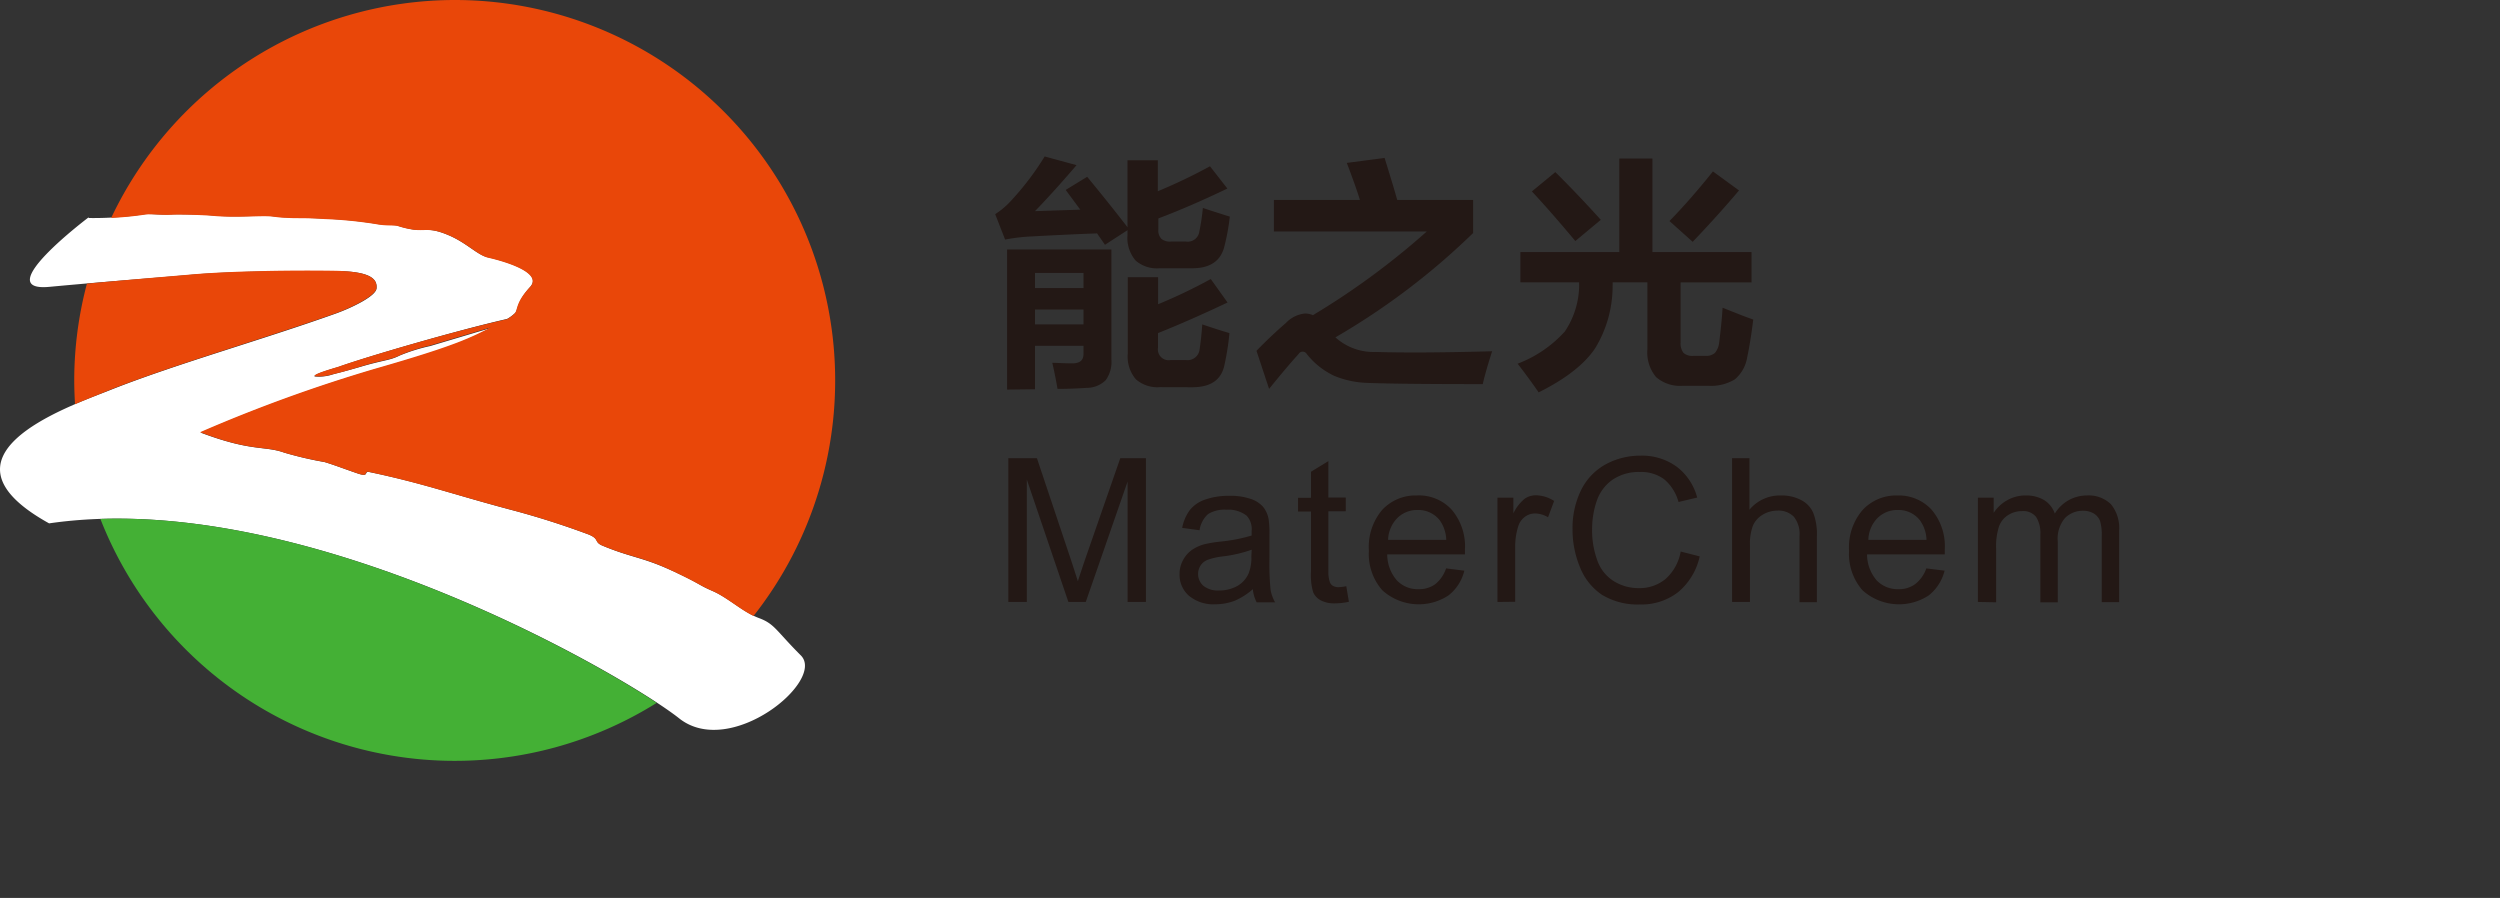 <?xml version="1.0" standalone="no"?><!DOCTYPE svg PUBLIC "-//W3C//DTD SVG 1.1//EN" "http://www.w3.org/Graphics/SVG/1.1/DTD/svg11.dtd"><svg t="1625193932529" class="icon" viewBox="0 0 2851 1024" version="1.1" xmlns="http://www.w3.org/2000/svg" p-id="1607" xmlns:xlink="http://www.w3.org/1999/xlink" width="556.836" height="200"><rect x="0" y="0" width="2851" height="1024" fill="#333333" stroke="none"/><defs><style type="text/css"></style></defs><path d="M1146.223 273.198l-11.301-28.946A92.883 92.883 0 0 0 1153.856 227.996a317.905 317.905 0 0 0 37.471-49.564l36.38 9.913q-26.467 30.829-47.383 52.439l51.646-1.685-16.654-22.502 24.485-14.968a2278.964 2278.964 0 0 1 45.996 57.495v-76.329h34.596V218.083a632.142 632.142 0 0 0 59.477-28.45l19.826 25.377q-41.138 19.826-78.708 34.1v12.589a13.977 13.977 0 0 0 3.469 10.706 15.563 15.563 0 0 0 10.904 3.073h17.248a13.382 13.382 0 0 0 15.167-11.796 236.025 236.025 0 0 0 3.965-26.566c7.137 2.478 17.347 5.749 30.73 9.913a243.063 243.063 0 0 1-5.948 33.01c-3.866 17.248-16.158 25.873-36.578 25.873h-37.57a36.876 36.876 0 0 1-27.26-8.723 39.651 39.651 0 0 1-9.318-29.045v-5.65l-25.674 16.654-9.021-12.986q-27.062 0.892-78.609 3.668a218.876 218.876 0 0 0-26.269 3.37z m2.28 171.096V284.499h118.954v125.695a35.29 35.29 0 0 1-6.542 23.394 30.532 30.532 0 0 1-21.61 8.723q-17.546 1.19-33.307 1.19c-1.685-9.913-3.668-19.826-5.948-29.739 4.956 0 12.589 0.595 23.097 0.595q12.49 0 12.49-10.706v-9.318h-55.314v49.564z m31.82-133.03v17.248h55.314V311.263z m0 41.733v16.951h55.314v-16.951z m142.349 88.522a37.173 37.173 0 0 1-27.359-9.021 39.651 39.651 0 0 1-9.219-29.045v-87.332h34.596V346.95a599.133 599.133 0 0 0 60.072-28.747l19.132 26.765c-27.558 13.085-54.025 24.782-79.303 34.893V396.514a12.292 12.292 0 0 0 14.374 14.076h17.546a13.68 13.68 0 0 0 15.464-11.895c1.289-8.624 2.379-18.24 3.073-28.747 13.184 4.461 23.493 7.732 31.027 9.913a296.493 296.493 0 0 1-5.65 36.083q-5.056 25.674-36.678 25.674zM1447.276 443.501l-14.374-43.418q16.059-16.654 33.605-31.82a34.497 34.497 0 0 1 21.412-10.706 21.114 21.114 0 0 1 9.318 1.883 859.345 859.345 0 0 0 129.858-95.461h-174.367V227.996h98.137c-3.37-10.904-8.426-24.98-14.968-42.229l43.121-5.65c4.857 15.96 9.913 31.919 14.374 47.879h86.539v37.768a800.76 800.76 0 0 1-157.02 118.954 64.83 64.83 0 0 0 45.996 16.654q48.474 1.487 132.733-0.793c-4.659 14.473-8.327 26.963-10.706 37.471q-96.254 0-131.345-1.388a107.951 107.951 0 0 1-37.768-7.93 87.233 87.233 0 0 1-31.622-25.08 5.353 5.353 0 0 0-9.219 0q-13.878 15.266-33.704 39.85zM1733.857 321.969V287.473h112.808V180.81h37.768V287.473h113.006v34.596h-80.889v68.498a17.248 17.248 0 0 0 3.37 11.895 14.869 14.869 0 0 0 11.003 3.37h14.076a15.068 15.068 0 0 0 10.706-3.37 22.304 22.304 0 0 0 4.857-11.895c1.784-14.473 3.172-27.459 3.866-39.651 12.788 5.056 24.485 9.913 34.992 13.481-2.082 16.951-4.461 31.523-7.038 43.716a41.138 41.138 0 0 1-14.076 24.584 52.538 52.538 0 0 1-30.532 7.236h-28.45a41.634 41.634 0 0 1-30.73-9.913 43.517 43.517 0 0 1-9.913-31.325v-76.725h-39.651a18.537 18.537 0 0 1 0 3.37 136.103 136.103 0 0 1-19.826 71.67q-18.041 27.26-64.533 50.456c-8.624-12.49-16.654-23.295-23.989-32.712a138.78 138.78 0 0 0 53.827-36.678 95.758 95.758 0 0 0 16.356-52.935 13.184 13.184 0 0 1 0-3.172z m62.649-47.086c-18.636-22.304-35.191-41.237-49.564-56.602l26.765-22.007q25.773 25.476 51.844 54.422z m133.823 0.892l-26.467-23.692q24.187-24.782 49.564-56.602l29.739 21.709q-24.584 29.045-52.835 58.585zM1149.891 686.465V522.506h32.613l38.858 116.079c3.569 10.805 6.146 18.934 7.831 24.286 1.883-5.948 4.758-14.671 8.723-26.269l39.651-114.097h29.243v163.959h-20.916V549.172l-47.681 137.293h-19.826l-47.383-139.573v139.573zM1428.739 671.893a76.527 76.527 0 0 1-21.114 13.382 63.343 63.343 0 0 1-22.205 3.866 43.418 43.418 0 0 1-29.739-9.913 31.523 31.523 0 0 1-10.508-24.485 32.613 32.613 0 0 1 3.965-15.96 33.307 33.307 0 0 1 9.913-11.499 47.086 47.086 0 0 1 14.473-6.642 140.862 140.862 0 0 1 17.942-2.974 188.344 188.344 0 0 0 35.885-6.939v-5.254a22.205 22.205 0 0 0-5.65-17.347 33.902 33.902 0 0 0-22.998-6.84 35.587 35.587 0 0 0-21.015 4.956A30.73 30.73 0 0 0 1367.973 604.684l-19.826-2.676a49.564 49.564 0 0 1 8.822-20.42 37.867 37.867 0 0 1 17.744-11.995 80.195 80.195 0 0 1 26.963-4.163 71.67 71.67 0 0 1 24.782 3.569 31.919 31.919 0 0 1 13.977 9.021 31.225 31.225 0 0 1 6.245 13.68 110.528 110.528 0 0 1 0.991 18.537v26.864a298.079 298.079 0 0 0 1.289 35.488 44.112 44.112 0 0 0 5.155 14.275h-21.015a40.444 40.444 0 0 1-4.362-14.968z m-1.289-45.004a153.352 153.352 0 0 1-32.911 7.633 77.915 77.915 0 0 0-17.546 3.965 17.347 17.347 0 0 0-7.93 6.542 17.942 17.942 0 0 0 3.271 22.998 26.269 26.269 0 0 0 17.843 5.353 41.931 41.931 0 0 0 20.718-5.056 30.631 30.631 0 0 0 12.887-14.076 47.78 47.78 0 0 0 3.271-19.826zM1535.302 668.523l2.974 17.744a75.338 75.338 0 0 1-15.266 1.784 33.307 33.307 0 0 1-16.951-3.469 19.826 19.826 0 0 1-8.525-9.12 70.778 70.778 0 0 1-2.478-23.791v-68.3h-14.77v-15.662h14.77v-29.739l19.826-12.094v41.535h19.826v15.662h-19.826v69.39A34.398 34.398 0 0 0 1516.666 664.161a8.426 8.426 0 0 0 3.469 3.965 12.986 12.986 0 0 0 6.84 1.487 68.3 68.3 0 0 0 8.327-1.09zM1649.102 648.201l20.817 2.577a50.556 50.556 0 0 1-18.24 28.351 61.856 61.856 0 0 1-75.338-6.047 62.55 62.55 0 0 1-15.266-45.004 65.326 65.326 0 0 1 15.068-46.491 51.844 51.844 0 0 1 39.651-16.554 50.556 50.556 0 0 1 39.651 16.158 64.434 64.434 0 0 1 15.167 45.698v5.353h-88.621a45.203 45.203 0 0 0 11.102 29.739 32.712 32.712 0 0 0 24.782 9.913 30.928 30.928 0 0 0 18.934-5.749 38.561 38.561 0 0 0 12.292-17.942z m-66.119-32.514h66.317a40.246 40.246 0 0 0-7.534-22.502 31.027 31.027 0 0 0-24.98-11.598 32.019 32.019 0 0 0-23.295 9.219 36.876 36.876 0 0 0-10.508 24.881zM1707.687 686.465v-118.954h18.141v17.942a48.771 48.771 0 0 1 12.887-16.654 22.205 22.205 0 0 1 12.887-3.965 39.651 39.651 0 0 1 20.718 6.443l-6.939 18.636a29.739 29.739 0 0 0-14.77-4.362 19.033 19.033 0 0 0-11.895 4.064 21.015 21.015 0 0 0-7.435 11.003 76.924 76.924 0 0 0-3.37 23.493v62.154zM1916.65 628.97l21.709 5.551a73.652 73.652 0 0 1-24.584 40.742 68.101 68.101 0 0 1-43.418 14.076 78.51 78.51 0 0 1-43.121-10.805 67.804 67.804 0 0 1-25.278-31.325 111.916 111.916 0 0 1-8.624-43.914 97.443 97.443 0 0 1 9.913-44.707 67.407 67.407 0 0 1 27.855-29.045 82.475 82.475 0 0 1 39.651-9.913 67.209 67.209 0 0 1 41.337 12.589 64.83 64.83 0 0 1 23.394 35.191l-21.313 5.056a51.249 51.249 0 0 0-16.554-26.071 44.211 44.211 0 0 0-27.359-8.129 53.133 53.133 0 0 0-31.622 9.021 48.375 48.375 0 0 0-17.843 24.386 99.129 99.129 0 0 0-5.155 31.424 100.219 100.219 0 0 0 6.146 36.578 45.599 45.599 0 0 0 18.934 23.295 53.232 53.232 0 0 0 27.855 7.732 46.59 46.59 0 0 0 30.928-10.508 54.521 54.521 0 0 0 17.149-31.225zM1975.235 686.465V522.506h19.826v58.783a45.004 45.004 0 0 1 35.885-16.257 47.582 47.582 0 0 1 22.899 5.155A29.739 29.739 0 0 1 2067.821 584.858a66.813 66.813 0 0 1 4.163 26.666v75.239h-19.826v-75.536a31.027 31.027 0 0 0-6.542-22.007 24.485 24.485 0 0 0-18.537-6.939 33.01 33.01 0 0 0-16.852 4.659 26.963 26.963 0 0 0-11.202 12.589 57.594 57.594 0 0 0-3.37 22.007v64.929zM2196.787 648.201l20.817 2.577a51.646 51.646 0 0 1-18.24 28.351 62.054 62.054 0 0 1-75.437-6.047 62.947 62.947 0 0 1-15.266-45.004 65.326 65.326 0 0 1 15.464-46.491 52.142 52.142 0 0 1 39.651-16.554 50.952 50.952 0 0 1 38.958 16.158 64.334 64.334 0 0 1 15.068 45.698v5.353h-88.621a45.698 45.698 0 0 0 11.102 29.739 33.109 33.109 0 0 0 24.881 9.913 30.631 30.631 0 0 0 18.834-5.749 38.66 38.66 0 0 0 12.788-17.942z m-66.119-32.514h66.317a40.246 40.246 0 0 0-7.633-22.502 30.928 30.928 0 0 0-24.98-11.598 32.118 32.118 0 0 0-23.295 9.219 36.777 36.777 0 0 0-10.408 24.881zM2255.57 686.465v-118.954h18.041V584.858a43.121 43.121 0 0 1 14.869-14.076A41.733 41.733 0 0 1 2309.694 565.032a39.651 39.651 0 0 1 21.709 5.452 29.045 29.045 0 0 1 11.895 15.266 42.724 42.724 0 0 1 36.678-20.718 36.281 36.281 0 0 1 27.26 9.913 42.526 42.526 0 0 1 9.417 30.234v81.484h-19.826V611.623a55.512 55.512 0 0 0-1.883-17.347 16.753 16.753 0 0 0-7.137-8.624 22.899 22.899 0 0 0-12.094-3.172 28.252 28.252 0 0 0-20.817 8.327 36.38 36.38 0 0 0-8.228 26.666v69.39h-19.826v-77.518a34.199 34.199 0 0 0-4.857-19.826 18.735 18.735 0 0 0-16.158-6.642 29.045 29.045 0 0 0-15.662 4.461 25.278 25.278 0 0 0-10.508 13.085 72.859 72.859 0 0 0-3.271 24.782v61.658z" fill="#231815" p-id="1608"></path><path d="M101.111 248.614a389.872 389.872 0 0 0 63.343-4.263c7.732-0.991 16.852 1.09 33.109 0 5.948 0 31.919 0 44.112 1.289 29.739 2.676 55.314-0.694 68.795 0.892 7.137 0.892 11.102 1.09 15.464 1.388 14.275 0.892 17.447 0 43.319 1.388a483.945 483.945 0 0 1 59.477 5.849c9.913 1.784 19.826 0.991 24.386 2.082a106.861 106.861 0 0 0 18.636 4.56c14.275 1.388 18.735-2.478 39.651 6.344s32.712 22.601 45.004 25.278S620.644 309.38 604.684 327.124s-13.68 25.873-17.149 29.739a42.824 42.824 0 0 1-9.219 6.84C521.416 376.688 419.314 406.427 385.808 418.521c-4.758 1.487-29.739 8.525-26.963 10.805a50.456 50.456 0 0 0 17.843-1.487c7.93-2.478 9.913-2.379 35.785-9.913s31.721-6.642 43.418-12.49a201.627 201.627 0 0 1 34.794-10.805l55.115-16.455 14.374-4.163c-22.998 11.102-35.885 19.826-131.94 46.987a1728.405 1728.405 0 0 0-199.447 72.364c58.684 22.106 72.959 14.77 95.56 22.899a414.06 414.06 0 0 0 45.896 10.706c10.508 3.073 24.683 8.624 37.966 13.085s6.741-2.974 12.688-1.784c60.964 12.589 96.254 25.674 160.291 42.724a939.044 939.044 0 0 1 90.108 28.549c13.184 5.353 5.551 8.426 15.96 12.788 32.613 13.68 45.302 12.887 79.303 28.549S794.911 666.342 812.854 674.074s34.398 23.989 52.538 30.73 19.231 13.977 47.879 42.625-80.294 118.26-138.78 71.769-429.028-264.673-718.483-222.345C-81.88 520.425 71.67 465.904 125.298 444.988c74.644-29.739 173.376-57.197 257.734-87.431 18.438-6.642 45.698-19.826 46.392-28.648s-3.073-19.826-48.176-19.826-115.088 0-162.174 4.163-93.776 7.435-162.769 13.878 44.806-79.303 44.806-79.303" fill="#FFFFFF" p-id="1609"></path><path d="M518.541 0a433.885 433.885 0 0 1 340.804 702.425C843.584 694.792 828.714 681.211 812.854 674.074c-17.942-7.93-13.382-7.633-46.789-23.394s-46.194-14.869-79.303-28.549c-9.913-4.362-2.776-7.435-15.96-12.788a939.044 939.044 0 0 0-90.108-28.549c-64.037-17.05-99.129-29.739-160.291-42.724-5.948-1.19 1.388 6.642-12.688 1.784s-27.459-9.913-37.966-13.085a414.06 414.06 0 0 1-45.896-10.706c-22.601-8.129-36.876-0.694-95.659-23.196a1728.405 1728.405 0 0 1 199.447-72.364c96.056-27.558 109.041-35.885 131.94-46.987L545.207 377.68l-55.115 16.455A201.627 201.627 0 0 0 455.991 405.138c-11.697 5.849-17.843 4.659-43.418 12.49s-27.855 7.732-35.785 9.913a50.456 50.456 0 0 1-17.744 1.487c-2.974-2.28 22.205-9.318 26.963-10.805C419.314 406.427 521.416 376.688 577.919 364.099a42.824 42.824 0 0 0 9.219-6.84c3.469-4.163 0.694-12.292 17.149-29.739s-34.893-30.73-47.185-33.505-23.89-16.455-45.004-25.575-25.674-4.956-39.651-6.344a106.861 106.861 0 0 1-18.934-4.362c-4.956-1.09-14.076 0-24.386-2.082a483.945 483.945 0 0 0-59.477-5.849c-25.873-1.685-29.045-0.496-43.319-1.388-4.362 0-8.327-0.496-15.464-1.388-13.481-1.586-39.651 1.784-68.795-0.892-12.193-1.09-38.164-1.586-44.112-1.289-16.257 0.793-25.377-1.289-33.109 0a370.443 370.443 0 0 1-38.065 3.668A434.084 434.084 0 0 1 518.541 0M85.548 460.948c-0.496-8.922-0.892-17.942-0.892-27.062A431.209 431.209 0 0 1 99.129 323.456c46.888-4.362 83.07-7.336 119.846-10.508 47.086-4.064 117.17-4.857 162.174-4.163s48.87 11.202 48.176 19.826-27.954 22.007-46.392 28.648c-84.061 29.739-182.793 57.891-257.734 87.431-10.309 4.362-24.485 9.715-39.651 16.257z" fill="#E94709" p-id="1610"></path><path d="M748.916 801.553a433.985 433.985 0 0 1-634.422-209.756c250.002-8.228 538.268 146.512 634.422 209.756" fill="#44B035" p-id="1611"></path></svg>